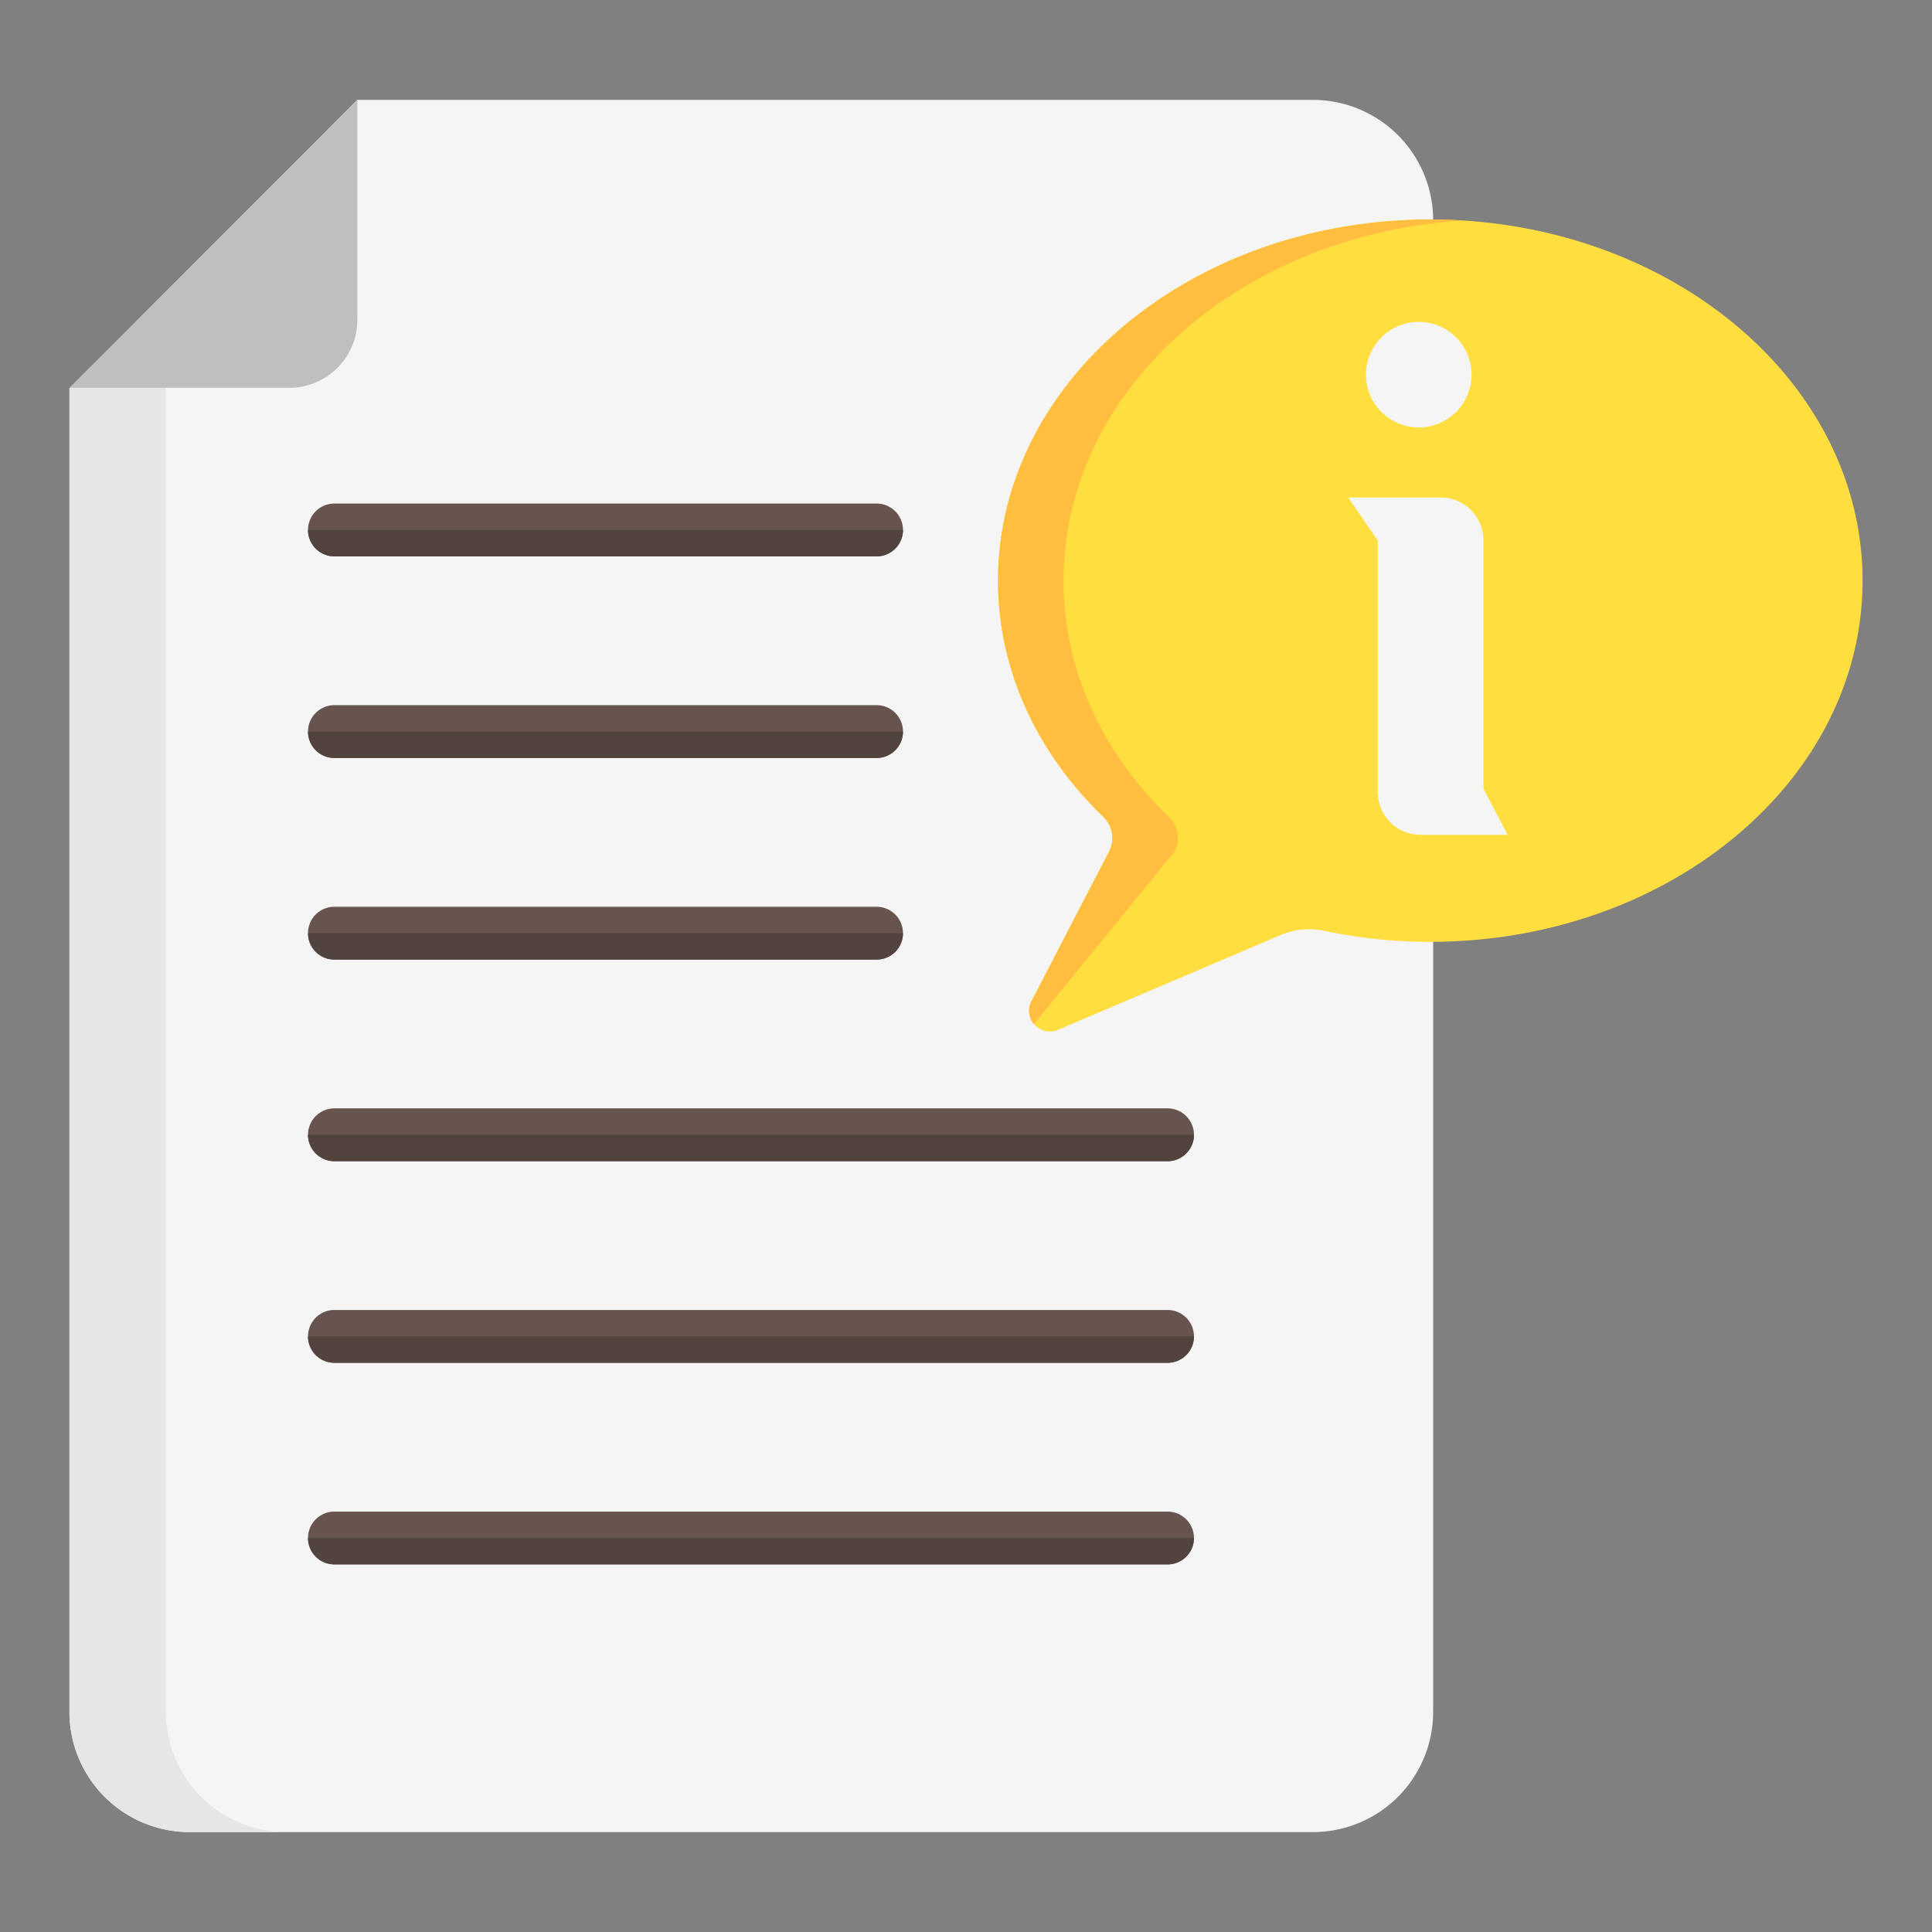 <svg viewBox="0 0 512 512" xmlns="http://www.w3.org/2000/svg"><rect x="0" y="0" width="512" height="512" fill="#808080" stroke="none"/><g id="Layer_1" data-name="Layer 1"><path d="m347.919 485.53h-297.637a31.884 31.884 0 0 1 -31.882-31.884v-350.677l76.3-76.5h253.219a31.884 31.884 0 0 1 31.881 31.885v395.292a31.884 31.884 0 0 1 -31.881 31.884z" fill="#f5f5f5"/><path d="m75.853 485.53h-25.571a31.884 31.884 0 0 1 -31.882-31.884v-350.677l76.3-76.5-50.731 76.5v350.677a31.883 31.883 0 0 0 31.884 31.884z" fill="#e6e6e6"/><path d="m94.7 26.47v58.29a18.014 18.014 0 0 1 -18.014 18.013h-58.286z" fill="#bfbfbf"/><path d="m493.6 153.882c0 52.861-51.289 95.713-114.558 95.713a136.156 136.156 0 0 1 -28.218-2.929 19.005 19.005 0 0 0 -11.389 1.109l-59.05 25.145a5.5 5.5 0 0 1 -7.036-7.591l20.565-39.656a7.787 7.787 0 0 0 -1.524-9.19c-17.385-16.782-27.906-38.664-27.906-62.6 0-52.862 51.289-95.714 114.558-95.714s114.558 42.851 114.558 95.713z" fill="#ffdf40"/><path d="m292.392 216.483a7.784 7.784 0 0 1 1.524 9.189l-20.566 39.657a5.386 5.386 0 0 0 .668 6.045l37.256-45.7a7.787 7.787 0 0 0 -1.524-9.189c-17.385-16.782-27.907-38.664-27.907-62.6 0-50.421 46.665-91.736 105.88-95.441q-4.3-.27-8.679-.272c-63.269 0-114.558 42.852-114.558 95.713 0 23.934 10.521 45.815 27.906 62.598z" fill="#ffbe40"/><path d="m389.972 99.29a13.989 13.989 0 1 1 -13.989-13.99 13.989 13.989 0 0 1 13.989 13.99zm3.145 109.717v-65.841a11.313 11.313 0 0 0 -11.317-11.313h-24.508l7.848 11.417v66.655a11.313 11.313 0 0 0 11.313 11.313h23.084z" fill="#f5f5f5"/><path d="m81.624 140.443a7 7 0 0 1 7-7h143.676a7 7 0 0 1 0 14h-143.676a7 7 0 0 1 -7-7zm0 53.429a7 7 0 0 1 7-7h143.676a7 7 0 0 1 0 14h-143.676a7 7 0 0 1 -7-7zm0 53.428a7 7 0 0 1 7-7h143.676a7 7 0 0 1 0 14h-143.676a7 7 0 0 1 -7-7zm234.786 53.429a7 7 0 0 1 -7 7h-220.786a7 7 0 1 1 0-14h220.786a7 7 0 0 1 7 7zm0 53.428a7 7 0 0 1 -7 7h-220.786a7 7 0 1 1 0-14h220.786a7 7 0 0 1 7 7zm0 53.429a7 7 0 0 1 -7 7h-220.786a7 7 0 0 1 0-14h220.786a7 7 0 0 1 7 7z" fill="#68544f"/><path d="m316.41 300.729a7 7 0 0 1 -7 7h-220.786a7 7 0 0 1 -7-7zm-234.786 106.858a7 7 0 0 0 7 7h220.786a7 7 0 0 0 7-7zm0-53.429a7 7 0 0 0 7 7h220.786a7 7 0 0 0 7-7zm0-106.857a7 7 0 0 0 7 7h143.676a7 7 0 0 0 7-7zm7-99.858h143.676a7 7 0 0 0 7-7h-157.676a7 7 0 0 0 7 7zm0 53.429h143.676a7 7 0 0 0 7-7h-157.676a7 7 0 0 0 7 7z" fill="#53433f"/></g></svg>